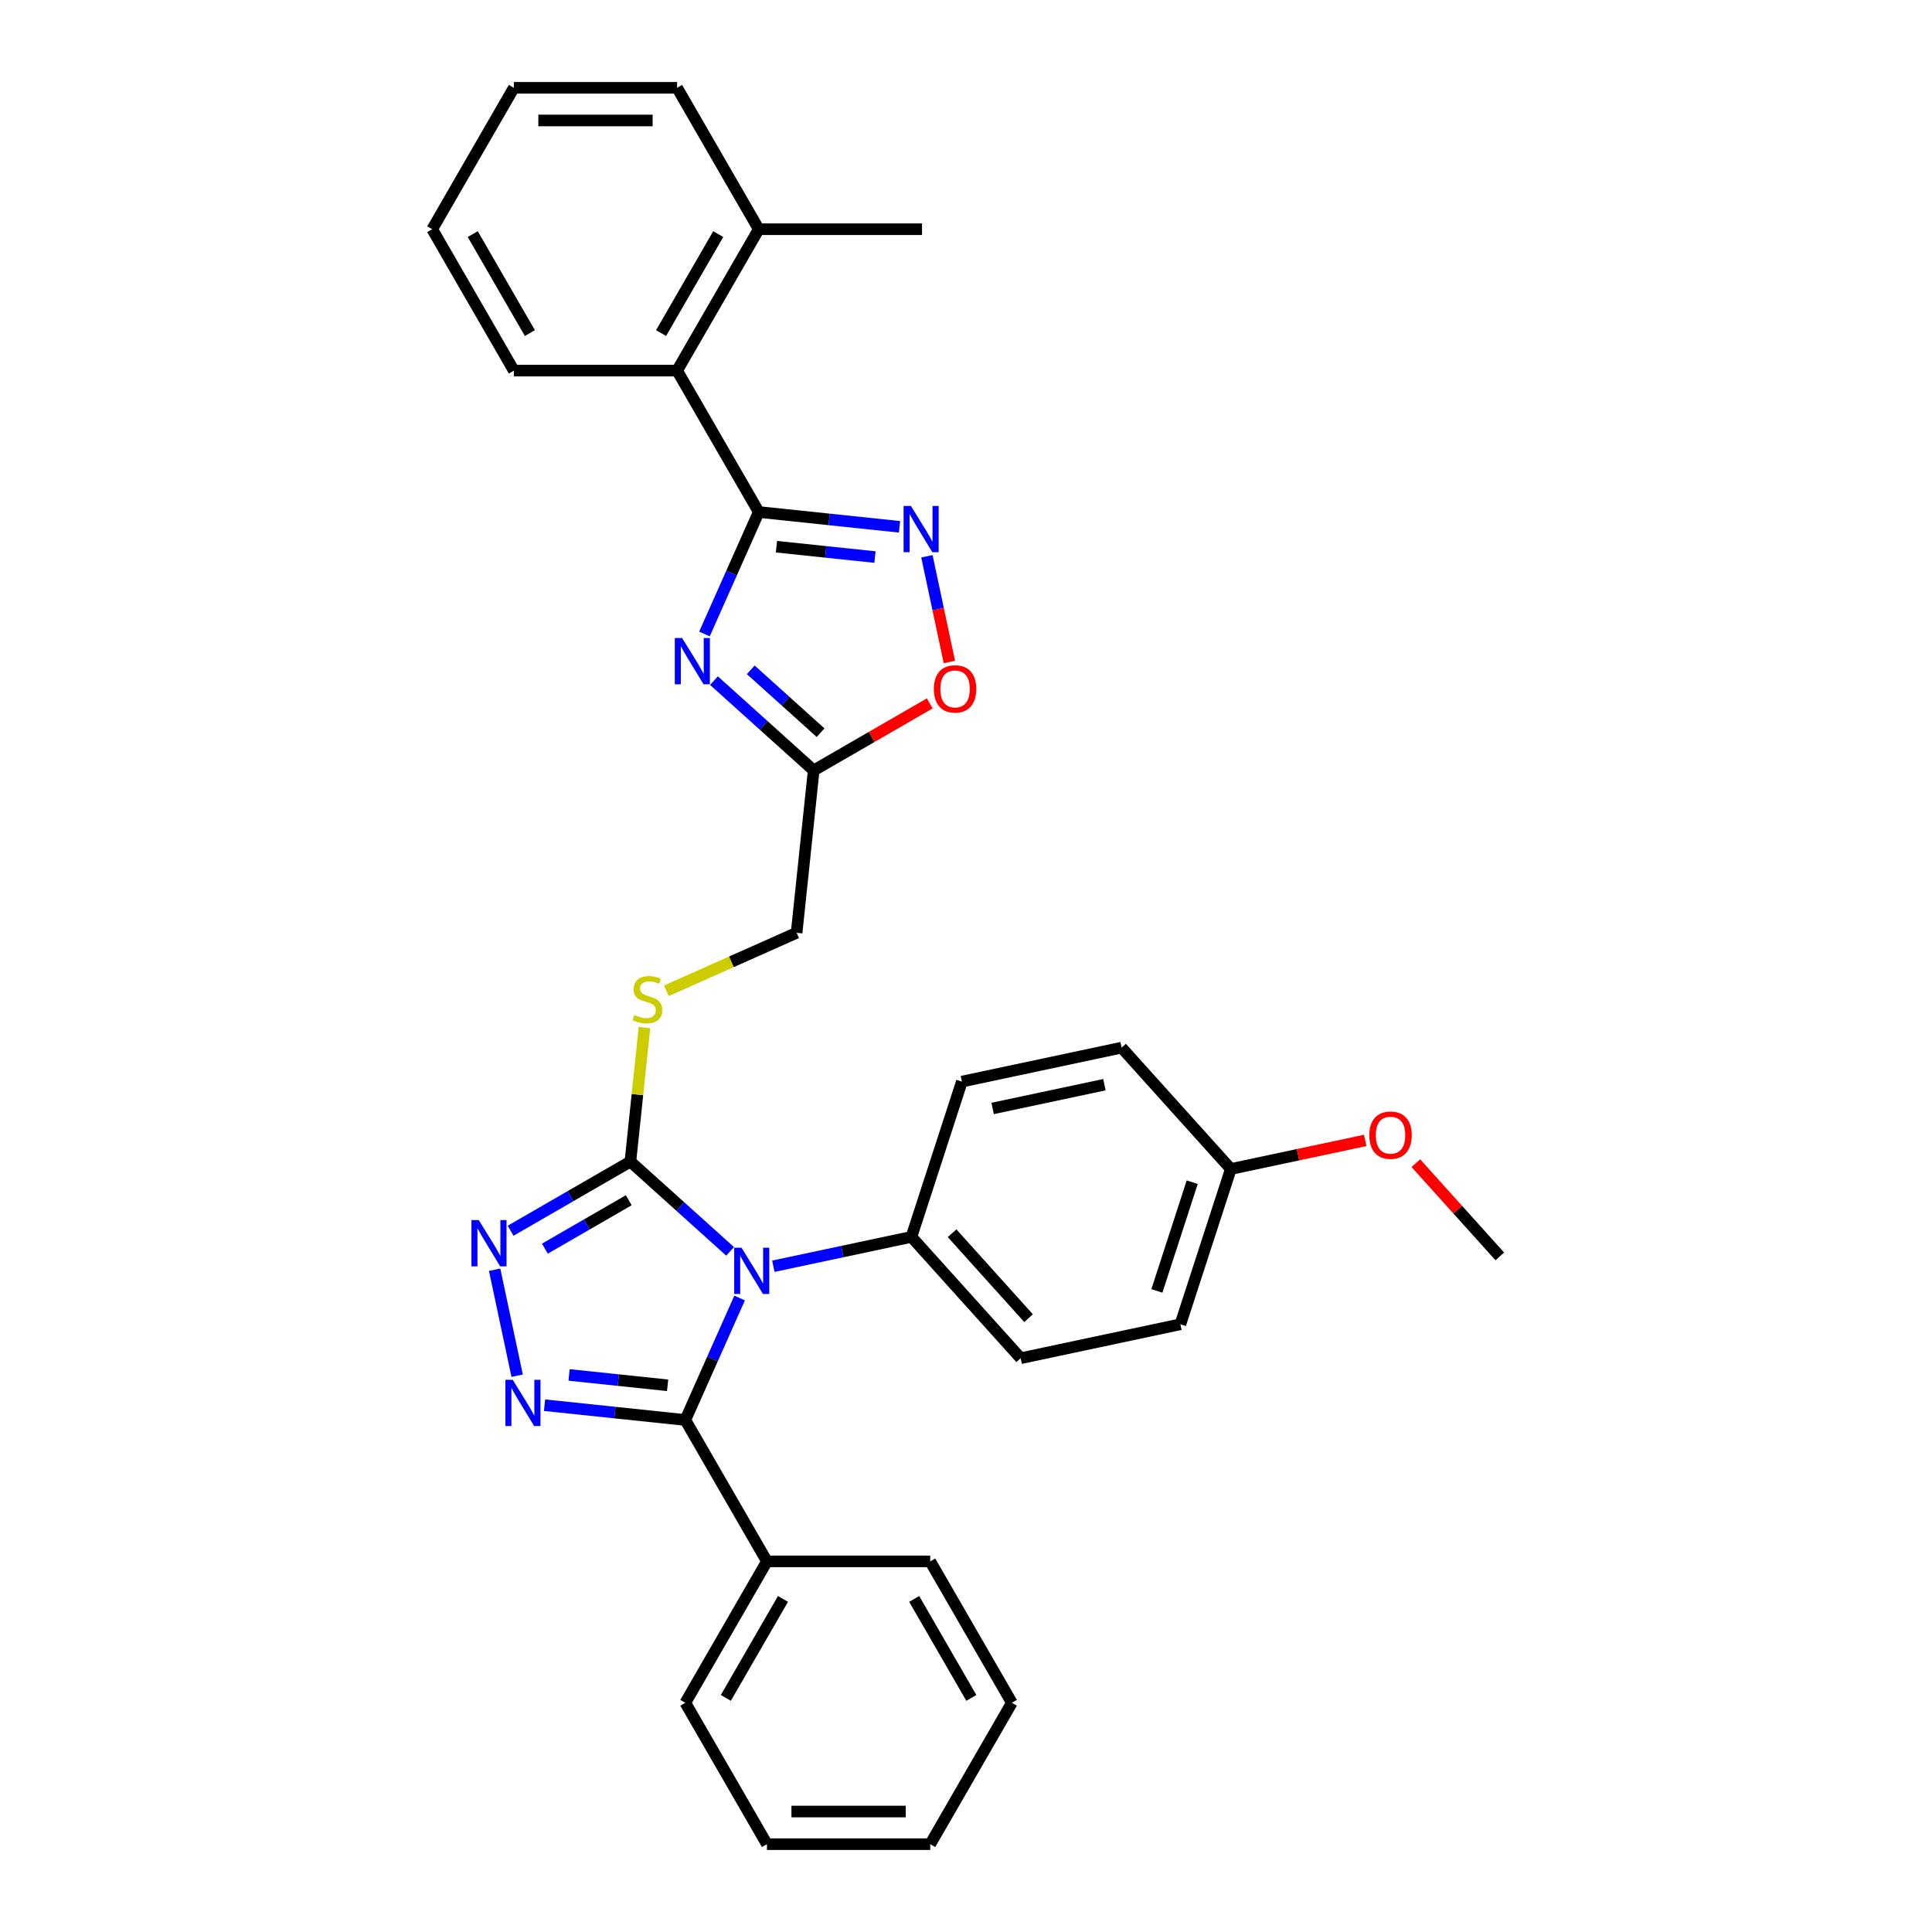 <?xml version='1.0' encoding='iso-8859-1'?>
<svg version='1.1' baseProfile='full'
              xmlns='http://www.w3.org/2000/svg'
                      xmlns:rdkit='http://www.rdkit.org/xml'
                      xmlns:xlink='http://www.w3.org/1999/xlink'
                  xml:space='preserve'
width='1000px' height='1000px' viewBox='0 0 1000 1000'>
<!-- END OF HEADER -->
<rect style='opacity:1.0;fill:#FFFFFF;stroke:none' width='1000' height='1000' x='0' y='0'> </rect>
<path class='bond-0' d='M 382.823,671.86 L 368.77,703.422' style='fill:none;fill-rule:evenodd;stroke:#0000FF;stroke-width:6px;stroke-linecap:butt;stroke-linejoin:miter;stroke-opacity:1' />
<path class='bond-0' d='M 368.77,703.422 L 354.718,734.984' style='fill:none;fill-rule:evenodd;stroke:#000000;stroke-width:6px;stroke-linecap:butt;stroke-linejoin:miter;stroke-opacity:1' />
<path class='bond-2' d='M 377.902,647.706 L 352.095,624.469' style='fill:none;fill-rule:evenodd;stroke:#0000FF;stroke-width:6px;stroke-linecap:butt;stroke-linejoin:miter;stroke-opacity:1' />
<path class='bond-2' d='M 352.095,624.469 L 326.289,601.233' style='fill:none;fill-rule:evenodd;stroke:#000000;stroke-width:6px;stroke-linecap:butt;stroke-linejoin:miter;stroke-opacity:1' />
<path class='bond-10' d='M 400.28,655.402 L 436.017,647.806' style='fill:none;fill-rule:evenodd;stroke:#0000FF;stroke-width:6px;stroke-linecap:butt;stroke-linejoin:miter;stroke-opacity:1' />
<path class='bond-10' d='M 436.017,647.806 L 471.754,640.21' style='fill:none;fill-rule:evenodd;stroke:#000000;stroke-width:6px;stroke-linecap:butt;stroke-linejoin:miter;stroke-opacity:1' />
<path class='bond-1' d='M 354.718,734.984 L 318.29,731.155' style='fill:none;fill-rule:evenodd;stroke:#000000;stroke-width:6px;stroke-linecap:butt;stroke-linejoin:miter;stroke-opacity:1' />
<path class='bond-1' d='M 318.29,731.155 L 281.861,727.326' style='fill:none;fill-rule:evenodd;stroke:#0000FF;stroke-width:6px;stroke-linecap:butt;stroke-linejoin:miter;stroke-opacity:1' />
<path class='bond-1' d='M 345.556,717.026 L 320.056,714.346' style='fill:none;fill-rule:evenodd;stroke:#000000;stroke-width:6px;stroke-linecap:butt;stroke-linejoin:miter;stroke-opacity:1' />
<path class='bond-1' d='M 320.056,714.346 L 294.556,711.666' style='fill:none;fill-rule:evenodd;stroke:#0000FF;stroke-width:6px;stroke-linecap:butt;stroke-linejoin:miter;stroke-opacity:1' />
<path class='bond-12' d='M 354.718,734.984 L 396.973,808.171' style='fill:none;fill-rule:evenodd;stroke:#000000;stroke-width:6px;stroke-linecap:butt;stroke-linejoin:miter;stroke-opacity:1' />
<path class='bond-32' d='M 267.679,712.071 L 256.017,657.207' style='fill:none;fill-rule:evenodd;stroke:#0000FF;stroke-width:6px;stroke-linecap:butt;stroke-linejoin:miter;stroke-opacity:1' />
<path class='bond-5' d='M 326.289,601.233 L 295.289,619.13' style='fill:none;fill-rule:evenodd;stroke:#000000;stroke-width:6px;stroke-linecap:butt;stroke-linejoin:miter;stroke-opacity:1' />
<path class='bond-5' d='M 295.289,619.13 L 264.29,637.028' style='fill:none;fill-rule:evenodd;stroke:#0000FF;stroke-width:6px;stroke-linecap:butt;stroke-linejoin:miter;stroke-opacity:1' />
<path class='bond-5' d='M 325.44,621.24 L 303.74,633.768' style='fill:none;fill-rule:evenodd;stroke:#000000;stroke-width:6px;stroke-linecap:butt;stroke-linejoin:miter;stroke-opacity:1' />
<path class='bond-5' d='M 303.74,633.768 L 282.041,646.296' style='fill:none;fill-rule:evenodd;stroke:#0000FF;stroke-width:6px;stroke-linecap:butt;stroke-linejoin:miter;stroke-opacity:1' />
<path class='bond-11' d='M 326.289,601.233 L 329.933,566.554' style='fill:none;fill-rule:evenodd;stroke:#000000;stroke-width:6px;stroke-linecap:butt;stroke-linejoin:miter;stroke-opacity:1' />
<path class='bond-11' d='M 329.933,566.554 L 333.578,531.874' style='fill:none;fill-rule:evenodd;stroke:#CCCC00;stroke-width:6px;stroke-linecap:butt;stroke-linejoin:miter;stroke-opacity:1' />
<path class='bond-3' d='M 369.545,352.294 L 395.352,375.531' style='fill:none;fill-rule:evenodd;stroke:#0000FF;stroke-width:6px;stroke-linecap:butt;stroke-linejoin:miter;stroke-opacity:1' />
<path class='bond-3' d='M 395.352,375.531 L 421.159,398.767' style='fill:none;fill-rule:evenodd;stroke:#000000;stroke-width:6px;stroke-linecap:butt;stroke-linejoin:miter;stroke-opacity:1' />
<path class='bond-3' d='M 388.597,346.704 L 406.662,362.97' style='fill:none;fill-rule:evenodd;stroke:#0000FF;stroke-width:6px;stroke-linecap:butt;stroke-linejoin:miter;stroke-opacity:1' />
<path class='bond-3' d='M 406.662,362.97 L 424.726,379.236' style='fill:none;fill-rule:evenodd;stroke:#000000;stroke-width:6px;stroke-linecap:butt;stroke-linejoin:miter;stroke-opacity:1' />
<path class='bond-4' d='M 364.625,328.14 L 378.677,296.578' style='fill:none;fill-rule:evenodd;stroke:#0000FF;stroke-width:6px;stroke-linecap:butt;stroke-linejoin:miter;stroke-opacity:1' />
<path class='bond-4' d='M 378.677,296.578 L 392.729,265.016' style='fill:none;fill-rule:evenodd;stroke:#000000;stroke-width:6px;stroke-linecap:butt;stroke-linejoin:miter;stroke-opacity:1' />
<path class='bond-9' d='M 392.729,265.016 L 350.475,191.829' style='fill:none;fill-rule:evenodd;stroke:#000000;stroke-width:6px;stroke-linecap:butt;stroke-linejoin:miter;stroke-opacity:1' />
<path class='bond-35' d='M 392.729,265.016 L 429.158,268.845' style='fill:none;fill-rule:evenodd;stroke:#000000;stroke-width:6px;stroke-linecap:butt;stroke-linejoin:miter;stroke-opacity:1' />
<path class='bond-35' d='M 429.158,268.845 L 465.587,272.674' style='fill:none;fill-rule:evenodd;stroke:#0000FF;stroke-width:6px;stroke-linecap:butt;stroke-linejoin:miter;stroke-opacity:1' />
<path class='bond-35' d='M 401.891,282.974 L 427.391,285.654' style='fill:none;fill-rule:evenodd;stroke:#000000;stroke-width:6px;stroke-linecap:butt;stroke-linejoin:miter;stroke-opacity:1' />
<path class='bond-35' d='M 427.391,285.654 L 452.891,288.334' style='fill:none;fill-rule:evenodd;stroke:#0000FF;stroke-width:6px;stroke-linecap:butt;stroke-linejoin:miter;stroke-opacity:1' />
<path class='bond-6' d='M 479.768,287.929 L 485.585,315.293' style='fill:none;fill-rule:evenodd;stroke:#0000FF;stroke-width:6px;stroke-linecap:butt;stroke-linejoin:miter;stroke-opacity:1' />
<path class='bond-6' d='M 485.585,315.293 L 491.401,342.658' style='fill:none;fill-rule:evenodd;stroke:#FF0000;stroke-width:6px;stroke-linecap:butt;stroke-linejoin:miter;stroke-opacity:1' />
<path class='bond-7' d='M 421.159,398.767 L 412.325,482.813' style='fill:none;fill-rule:evenodd;stroke:#000000;stroke-width:6px;stroke-linecap:butt;stroke-linejoin:miter;stroke-opacity:1' />
<path class='bond-8' d='M 421.159,398.767 L 451.203,381.421' style='fill:none;fill-rule:evenodd;stroke:#000000;stroke-width:6px;stroke-linecap:butt;stroke-linejoin:miter;stroke-opacity:1' />
<path class='bond-8' d='M 451.203,381.421 L 481.247,364.075' style='fill:none;fill-rule:evenodd;stroke:#FF0000;stroke-width:6px;stroke-linecap:butt;stroke-linejoin:miter;stroke-opacity:1' />
<path class='bond-14' d='M 350.475,191.829 L 392.729,118.642' style='fill:none;fill-rule:evenodd;stroke:#000000;stroke-width:6px;stroke-linecap:butt;stroke-linejoin:miter;stroke-opacity:1' />
<path class='bond-14' d='M 342.175,172.4 L 371.754,121.169' style='fill:none;fill-rule:evenodd;stroke:#000000;stroke-width:6px;stroke-linecap:butt;stroke-linejoin:miter;stroke-opacity:1' />
<path class='bond-21' d='M 350.475,191.829 L 265.965,191.829' style='fill:none;fill-rule:evenodd;stroke:#000000;stroke-width:6px;stroke-linecap:butt;stroke-linejoin:miter;stroke-opacity:1' />
<path class='bond-15' d='M 471.754,640.21 L 528.302,703.013' style='fill:none;fill-rule:evenodd;stroke:#000000;stroke-width:6px;stroke-linecap:butt;stroke-linejoin:miter;stroke-opacity:1' />
<path class='bond-15' d='M 492.797,638.321 L 532.38,682.283' style='fill:none;fill-rule:evenodd;stroke:#000000;stroke-width:6px;stroke-linecap:butt;stroke-linejoin:miter;stroke-opacity:1' />
<path class='bond-16' d='M 471.754,640.21 L 497.869,559.837' style='fill:none;fill-rule:evenodd;stroke:#000000;stroke-width:6px;stroke-linecap:butt;stroke-linejoin:miter;stroke-opacity:1' />
<path class='bond-13' d='M 344.908,512.829 L 378.617,497.821' style='fill:none;fill-rule:evenodd;stroke:#CCCC00;stroke-width:6px;stroke-linecap:butt;stroke-linejoin:miter;stroke-opacity:1' />
<path class='bond-13' d='M 378.617,497.821 L 412.325,482.813' style='fill:none;fill-rule:evenodd;stroke:#000000;stroke-width:6px;stroke-linecap:butt;stroke-linejoin:miter;stroke-opacity:1' />
<path class='bond-22' d='M 396.973,808.171 L 354.718,881.358' style='fill:none;fill-rule:evenodd;stroke:#000000;stroke-width:6px;stroke-linecap:butt;stroke-linejoin:miter;stroke-opacity:1' />
<path class='bond-22' d='M 405.272,827.6 L 375.694,878.831' style='fill:none;fill-rule:evenodd;stroke:#000000;stroke-width:6px;stroke-linecap:butt;stroke-linejoin:miter;stroke-opacity:1' />
<path class='bond-23' d='M 396.973,808.171 L 481.482,808.171' style='fill:none;fill-rule:evenodd;stroke:#000000;stroke-width:6px;stroke-linecap:butt;stroke-linejoin:miter;stroke-opacity:1' />
<path class='bond-24' d='M 392.729,118.642 L 477.239,118.642' style='fill:none;fill-rule:evenodd;stroke:#000000;stroke-width:6px;stroke-linecap:butt;stroke-linejoin:miter;stroke-opacity:1' />
<path class='bond-25' d='M 392.729,118.642 L 350.475,45.455' style='fill:none;fill-rule:evenodd;stroke:#000000;stroke-width:6px;stroke-linecap:butt;stroke-linejoin:miter;stroke-opacity:1' />
<path class='bond-19' d='M 528.302,703.013 L 610.964,685.442' style='fill:none;fill-rule:evenodd;stroke:#000000;stroke-width:6px;stroke-linecap:butt;stroke-linejoin:miter;stroke-opacity:1' />
<path class='bond-18' d='M 497.869,559.837 L 580.531,542.267' style='fill:none;fill-rule:evenodd;stroke:#000000;stroke-width:6px;stroke-linecap:butt;stroke-linejoin:miter;stroke-opacity:1' />
<path class='bond-18' d='M 513.782,573.734 L 571.646,561.435' style='fill:none;fill-rule:evenodd;stroke:#000000;stroke-width:6px;stroke-linecap:butt;stroke-linejoin:miter;stroke-opacity:1' />
<path class='bond-17' d='M 637.079,605.069 L 580.531,542.267' style='fill:none;fill-rule:evenodd;stroke:#000000;stroke-width:6px;stroke-linecap:butt;stroke-linejoin:miter;stroke-opacity:1' />
<path class='bond-20' d='M 637.079,605.069 L 671.861,597.676' style='fill:none;fill-rule:evenodd;stroke:#000000;stroke-width:6px;stroke-linecap:butt;stroke-linejoin:miter;stroke-opacity:1' />
<path class='bond-20' d='M 671.861,597.676 L 706.643,590.283' style='fill:none;fill-rule:evenodd;stroke:#FF0000;stroke-width:6px;stroke-linecap:butt;stroke-linejoin:miter;stroke-opacity:1' />
<path class='bond-33' d='M 637.079,605.069 L 610.964,685.442' style='fill:none;fill-rule:evenodd;stroke:#000000;stroke-width:6px;stroke-linecap:butt;stroke-linejoin:miter;stroke-opacity:1' />
<path class='bond-33' d='M 617.087,611.902 L 598.807,668.163' style='fill:none;fill-rule:evenodd;stroke:#000000;stroke-width:6px;stroke-linecap:butt;stroke-linejoin:miter;stroke-opacity:1' />
<path class='bond-26' d='M 732.841,602.047 L 754.565,626.174' style='fill:none;fill-rule:evenodd;stroke:#FF0000;stroke-width:6px;stroke-linecap:butt;stroke-linejoin:miter;stroke-opacity:1' />
<path class='bond-26' d='M 754.565,626.174 L 776.289,650.301' style='fill:none;fill-rule:evenodd;stroke:#000000;stroke-width:6px;stroke-linecap:butt;stroke-linejoin:miter;stroke-opacity:1' />
<path class='bond-27' d='M 265.965,191.829 L 223.711,118.642' style='fill:none;fill-rule:evenodd;stroke:#000000;stroke-width:6px;stroke-linecap:butt;stroke-linejoin:miter;stroke-opacity:1' />
<path class='bond-27' d='M 274.265,172.4 L 244.686,121.169' style='fill:none;fill-rule:evenodd;stroke:#000000;stroke-width:6px;stroke-linecap:butt;stroke-linejoin:miter;stroke-opacity:1' />
<path class='bond-28' d='M 354.718,881.358 L 396.973,954.545' style='fill:none;fill-rule:evenodd;stroke:#000000;stroke-width:6px;stroke-linecap:butt;stroke-linejoin:miter;stroke-opacity:1' />
<path class='bond-29' d='M 481.482,808.171 L 523.737,881.358' style='fill:none;fill-rule:evenodd;stroke:#000000;stroke-width:6px;stroke-linecap:butt;stroke-linejoin:miter;stroke-opacity:1' />
<path class='bond-29' d='M 473.183,827.6 L 502.761,878.831' style='fill:none;fill-rule:evenodd;stroke:#000000;stroke-width:6px;stroke-linecap:butt;stroke-linejoin:miter;stroke-opacity:1' />
<path class='bond-36' d='M 350.475,45.455 L 265.965,45.455' style='fill:none;fill-rule:evenodd;stroke:#000000;stroke-width:6px;stroke-linecap:butt;stroke-linejoin:miter;stroke-opacity:1' />
<path class='bond-36' d='M 337.798,62.356 L 278.642,62.356' style='fill:none;fill-rule:evenodd;stroke:#000000;stroke-width:6px;stroke-linecap:butt;stroke-linejoin:miter;stroke-opacity:1' />
<path class='bond-30' d='M 223.711,118.642 L 265.965,45.455' style='fill:none;fill-rule:evenodd;stroke:#000000;stroke-width:6px;stroke-linecap:butt;stroke-linejoin:miter;stroke-opacity:1' />
<path class='bond-34' d='M 396.973,954.545 L 481.482,954.545' style='fill:none;fill-rule:evenodd;stroke:#000000;stroke-width:6px;stroke-linecap:butt;stroke-linejoin:miter;stroke-opacity:1' />
<path class='bond-34' d='M 409.649,937.644 L 468.806,937.644' style='fill:none;fill-rule:evenodd;stroke:#000000;stroke-width:6px;stroke-linecap:butt;stroke-linejoin:miter;stroke-opacity:1' />
<path class='bond-31' d='M 523.737,881.358 L 481.482,954.545' style='fill:none;fill-rule:evenodd;stroke:#000000;stroke-width:6px;stroke-linecap:butt;stroke-linejoin:miter;stroke-opacity:1' />
<path  class='atom-0' d='M 383.801 645.814
L 391.643 658.491
Q 392.421 659.741, 393.672 662.006
Q 394.922 664.271, 394.99 664.406
L 394.99 645.814
L 398.168 645.814
L 398.168 669.747
L 394.889 669.747
L 386.471 655.888
Q 385.491 654.265, 384.443 652.406
Q 383.429 650.547, 383.125 649.972
L 383.125 669.747
L 380.015 669.747
L 380.015 645.814
L 383.801 645.814
' fill='#0000FF'/>
<path  class='atom-2' d='M 265.382 714.184
L 273.224 726.86
Q 274.001 728.111, 275.252 730.376
Q 276.503 732.64, 276.571 732.776
L 276.571 714.184
L 279.748 714.184
L 279.748 738.117
L 276.469 738.117
L 268.052 724.257
Q 267.072 722.635, 266.024 720.775
Q 265.01 718.916, 264.705 718.341
L 264.705 738.117
L 261.595 738.117
L 261.595 714.184
L 265.382 714.184
' fill='#0000FF'/>
<path  class='atom-4' d='M 353.066 330.253
L 360.908 342.929
Q 361.686 344.18, 362.937 346.445
Q 364.187 348.71, 364.255 348.845
L 364.255 330.253
L 367.433 330.253
L 367.433 354.186
L 364.154 354.186
L 355.736 340.326
Q 354.756 338.704, 353.708 336.845
Q 352.694 334.985, 352.39 334.411
L 352.39 354.186
L 349.28 354.186
L 349.28 330.253
L 353.066 330.253
' fill='#0000FF'/>
<path  class='atom-6' d='M 247.811 631.521
L 255.654 644.197
Q 256.431 645.448, 257.682 647.713
Q 258.932 649.978, 259 650.113
L 259 631.521
L 262.178 631.521
L 262.178 655.454
L 258.899 655.454
L 250.482 641.595
Q 249.501 639.972, 248.453 638.113
Q 247.439 636.254, 247.135 635.679
L 247.135 655.454
L 244.025 655.454
L 244.025 631.521
L 247.811 631.521
' fill='#0000FF'/>
<path  class='atom-7' d='M 471.485 261.883
L 479.328 274.56
Q 480.105 275.81, 481.356 278.075
Q 482.607 280.34, 482.674 280.475
L 482.674 261.883
L 485.852 261.883
L 485.852 285.816
L 482.573 285.816
L 474.156 271.957
Q 473.176 270.334, 472.128 268.475
Q 471.114 266.616, 470.809 266.041
L 470.809 285.816
L 467.699 285.816
L 467.699 261.883
L 471.485 261.883
' fill='#0000FF'/>
<path  class='atom-9' d='M 483.36 356.58
Q 483.36 350.833, 486.199 347.622
Q 489.039 344.411, 494.346 344.411
Q 499.653 344.411, 502.493 347.622
Q 505.332 350.833, 505.332 356.58
Q 505.332 362.394, 502.459 365.707
Q 499.586 368.986, 494.346 368.986
Q 489.073 368.986, 486.199 365.707
Q 483.36 362.428, 483.36 356.58
M 494.346 366.282
Q 497.997 366.282, 499.958 363.848
Q 501.952 361.38, 501.952 356.58
Q 501.952 351.881, 499.958 349.515
Q 497.997 347.115, 494.346 347.115
Q 490.695 347.115, 488.701 349.481
Q 486.74 351.848, 486.74 356.58
Q 486.74 361.414, 488.701 363.848
Q 490.695 366.282, 494.346 366.282
' fill='#FF0000'/>
<path  class='atom-12' d='M 328.361 525.401
Q 328.632 525.502, 329.747 525.975
Q 330.863 526.449, 332.08 526.753
Q 333.331 527.023, 334.548 527.023
Q 336.812 527.023, 338.131 525.942
Q 339.449 524.826, 339.449 522.899
Q 339.449 521.581, 338.773 520.77
Q 338.131 519.958, 337.117 519.519
Q 336.102 519.08, 334.412 518.572
Q 332.283 517.93, 330.998 517.322
Q 329.747 516.713, 328.835 515.429
Q 327.956 514.144, 327.956 511.981
Q 327.956 508.972, 329.984 507.113
Q 332.046 505.254, 336.102 505.254
Q 338.874 505.254, 342.018 506.572
L 341.241 509.175
Q 338.367 507.992, 336.204 507.992
Q 333.871 507.992, 332.587 508.972
Q 331.302 509.919, 331.336 511.575
Q 331.336 512.86, 331.978 513.637
Q 332.655 514.415, 333.601 514.854
Q 334.581 515.294, 336.204 515.801
Q 338.367 516.477, 339.652 517.153
Q 340.936 517.829, 341.849 519.215
Q 342.796 520.567, 342.796 522.899
Q 342.796 526.212, 340.565 528.004
Q 338.367 529.762, 334.683 529.762
Q 332.553 529.762, 330.931 529.288
Q 329.342 528.849, 327.449 528.071
L 328.361 525.401
' fill='#CCCC00'/>
<path  class='atom-21' d='M 708.755 587.566
Q 708.755 581.82, 711.595 578.608
Q 714.434 575.397, 719.742 575.397
Q 725.049 575.397, 727.888 578.608
Q 730.728 581.82, 730.728 587.566
Q 730.728 593.381, 727.854 596.693
Q 724.981 599.972, 719.742 599.972
Q 714.468 599.972, 711.595 596.693
Q 708.755 593.414, 708.755 587.566
M 719.742 597.268
Q 723.392 597.268, 725.353 594.834
Q 727.347 592.367, 727.347 587.566
Q 727.347 582.868, 725.353 580.501
Q 723.392 578.101, 719.742 578.101
Q 716.091 578.101, 714.096 580.468
Q 712.136 582.834, 712.136 587.566
Q 712.136 592.4, 714.096 594.834
Q 716.091 597.268, 719.742 597.268
' fill='#FF0000'/>
</svg>
